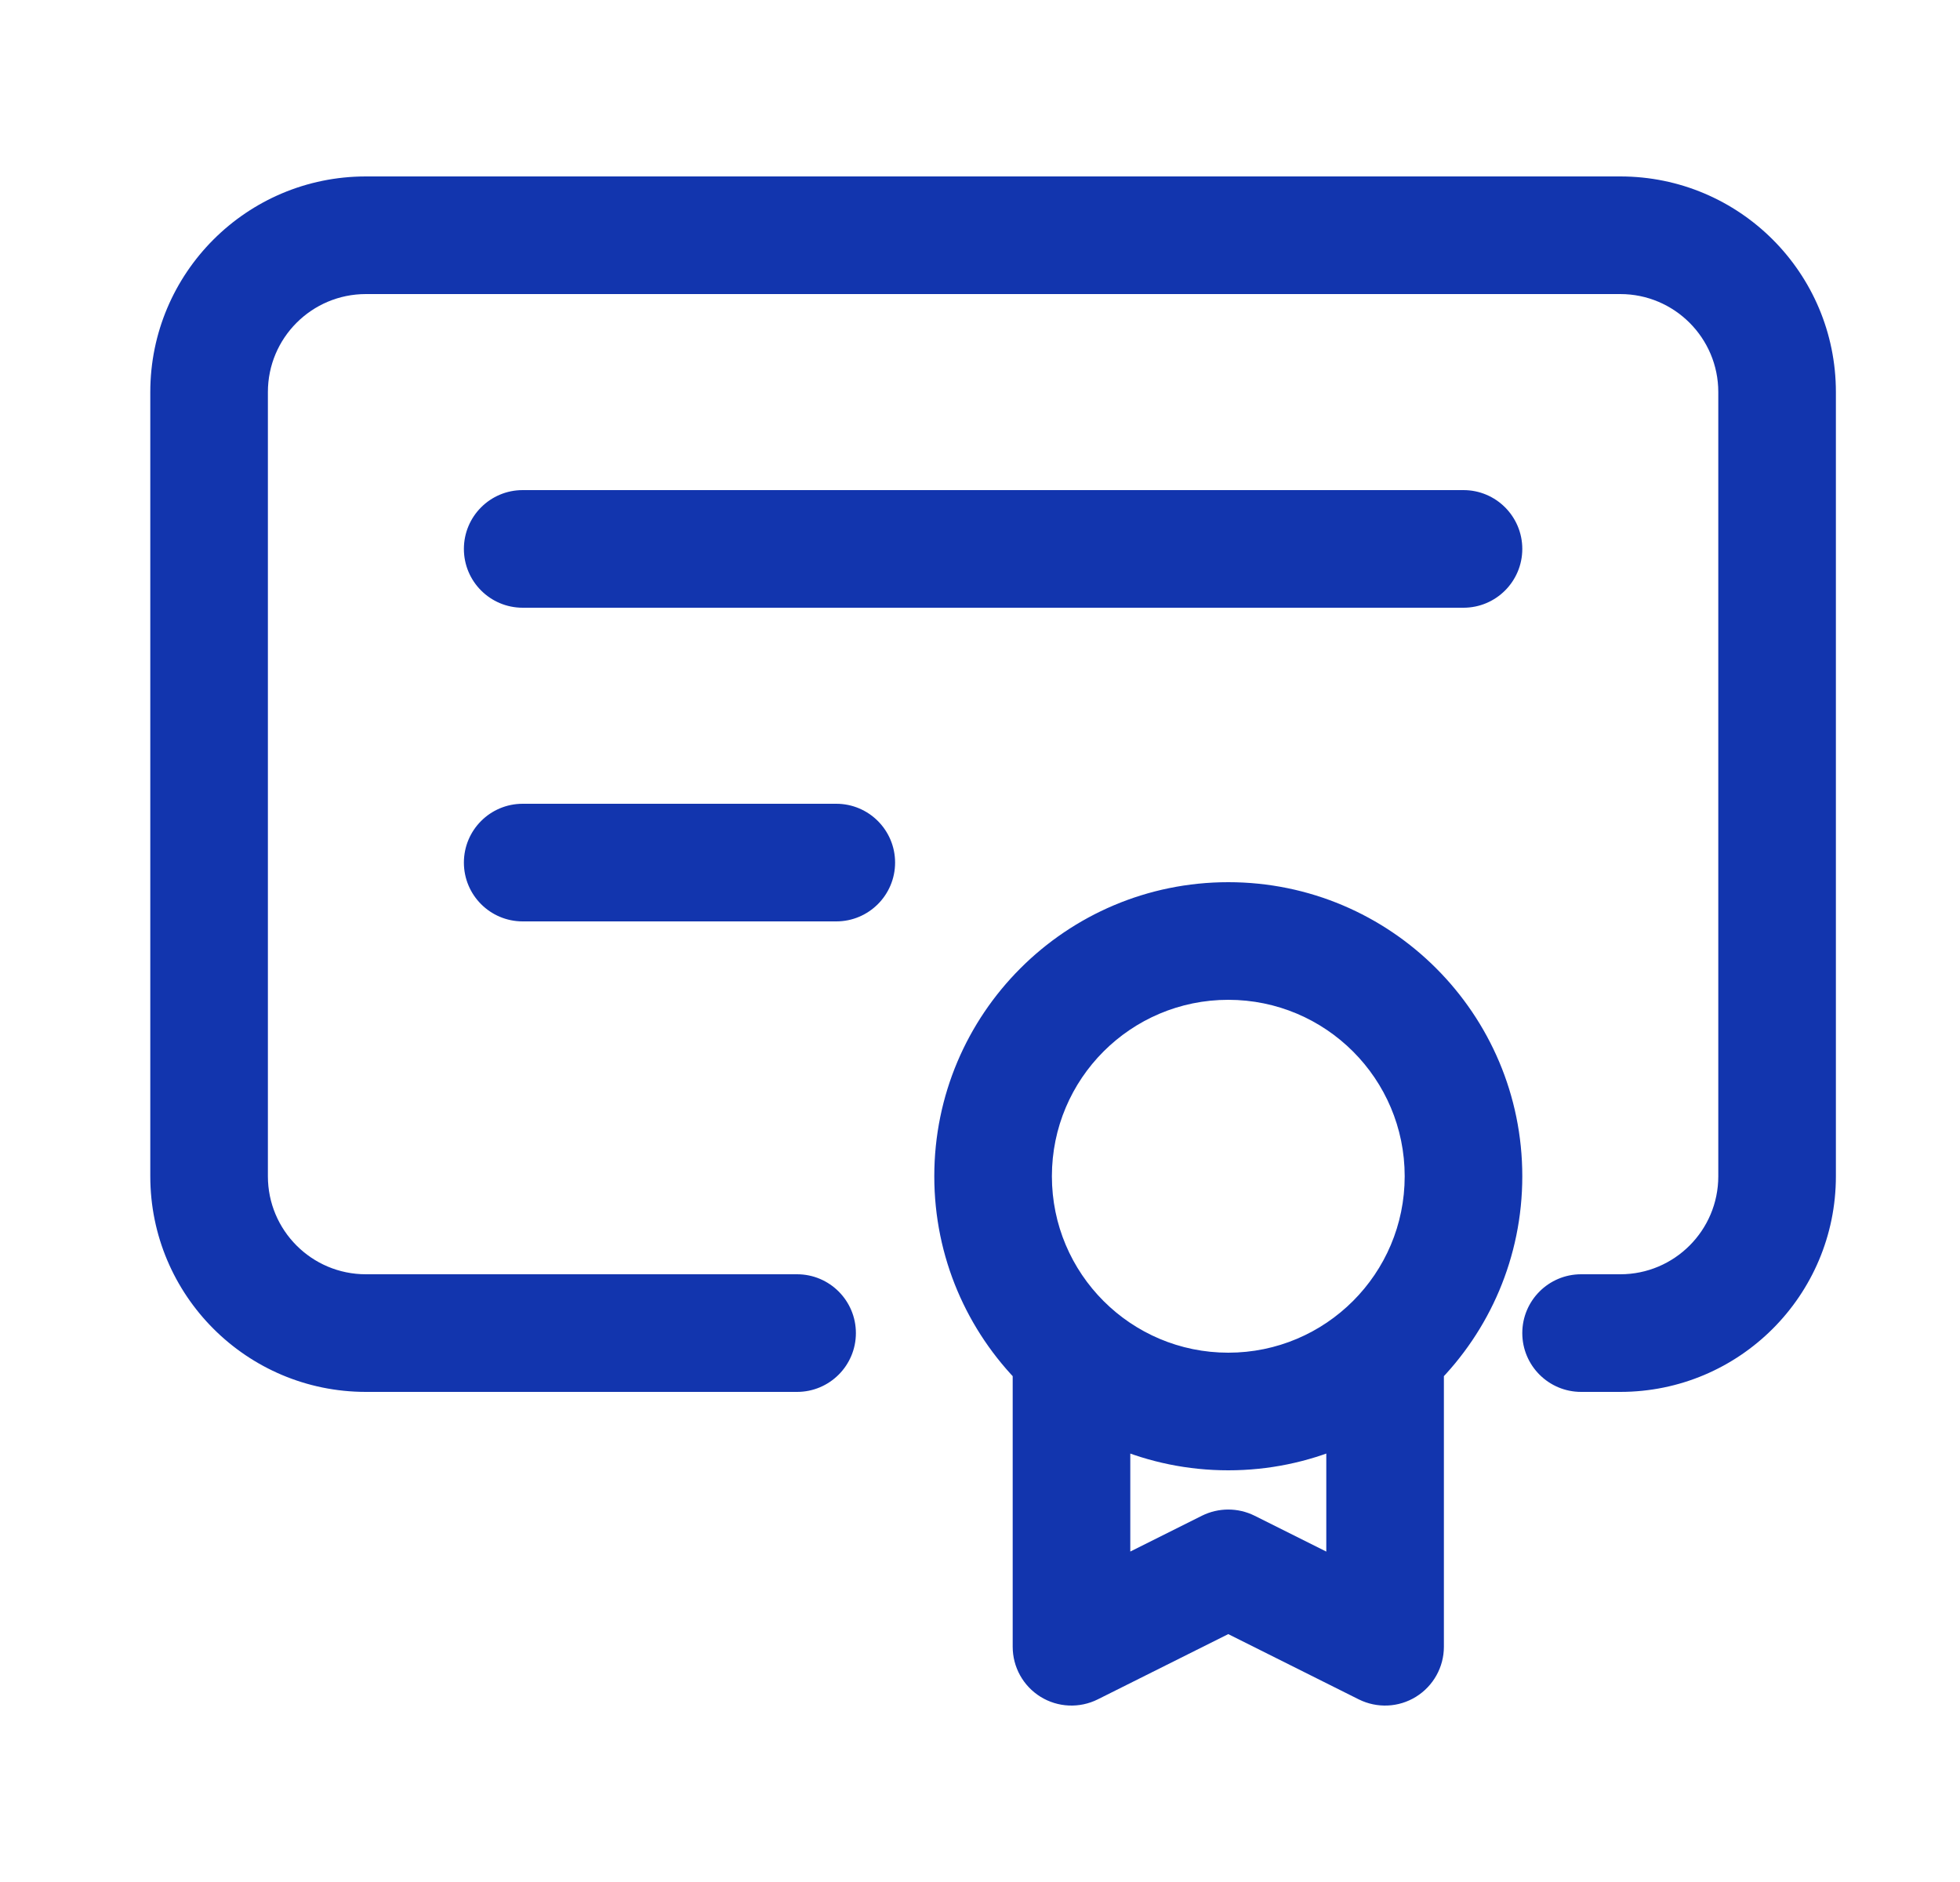 <svg width="25" height="24" viewBox="0 0 25 24" fill="none" xmlns="http://www.w3.org/2000/svg">
<path d="M22.667 5H21.917H22.667ZM22.667 15H23.417H22.667ZM2.667 15H3.417H2.667ZM2.667 5H1.917H2.667ZM20.667 3V2.25V3ZM20.667 17V16.25V17ZM20.167 16.25C19.753 16.25 19.417 16.586 19.417 17C19.417 17.414 19.753 17.75 20.167 17.75V17V16.25ZM10.167 17.75C10.581 17.75 10.917 17.414 10.917 17C10.917 16.586 10.581 16.25 10.167 16.25V17V17.75ZM4.667 17V17.75V17ZM6.667 6.25C6.252 6.25 5.917 6.586 5.917 7C5.917 7.414 6.252 7.75 6.667 7.75V7V6.25ZM18.667 7.75C19.081 7.75 19.417 7.414 19.417 7C19.417 6.586 19.081 6.25 18.667 6.25V7V7.75ZM6.667 10.25C6.252 10.25 5.917 10.586 5.917 11C5.917 11.414 6.252 11.75 6.667 11.75V11V10.25ZM10.667 11.75C11.081 11.75 11.417 11.414 11.417 11C11.417 10.586 11.081 10.25 10.667 10.25V11V11.75ZM14.417 17.5C14.417 17.086 14.081 16.75 13.667 16.75C13.252 16.75 12.917 17.086 12.917 17.5H13.667H14.417ZM13.667 21H12.917C12.917 21.26 13.051 21.501 13.272 21.638C13.493 21.775 13.77 21.787 14.002 21.671L13.667 21ZM15.667 20L16.002 19.329C15.791 19.224 15.542 19.224 15.331 19.329L15.667 20ZM17.667 21L17.331 21.671C17.564 21.787 17.84 21.775 18.061 21.638C18.282 21.501 18.417 21.26 18.417 21H17.667ZM18.417 17.5C18.417 17.086 18.081 16.75 17.667 16.75C17.253 16.75 16.917 17.086 16.917 17.5H17.667H18.417ZM22.667 5H21.917V15H22.667H23.417V5H22.667ZM2.667 15H3.417L3.417 5H2.667H1.917L1.917 15H2.667ZM4.667 3V3.75L20.667 3.75V3V2.25L4.667 2.25V3ZM20.667 17V16.25H20.167V17V17.75H20.667V17ZM10.167 17V16.25H4.667V17V17.75H10.167V17ZM2.667 5H3.417C3.417 4.31 3.976 3.75 4.667 3.75V3V2.25C3.148 2.25 1.917 3.481 1.917 5H2.667ZM2.667 15H1.917C1.917 16.519 3.148 17.75 4.667 17.75V17V16.25C3.976 16.25 3.417 15.69 3.417 15H2.667ZM22.667 15H21.917C21.917 15.69 21.357 16.25 20.667 16.25V17V17.75C22.186 17.75 23.417 16.519 23.417 15H22.667ZM22.667 5H23.417C23.417 3.481 22.186 2.25 20.667 2.25V3V3.75C21.357 3.75 21.917 4.31 21.917 5H22.667ZM18.667 15H17.917C17.917 16.243 16.909 17.25 15.667 17.25V18V18.75C17.738 18.75 19.417 17.071 19.417 15H18.667ZM15.667 18V17.25C14.424 17.25 13.417 16.243 13.417 15H12.667H11.917C11.917 17.071 13.596 18.75 15.667 18.75V18ZM12.667 15H13.417C13.417 13.757 14.424 12.75 15.667 12.75V12V11.25C13.596 11.25 11.917 12.929 11.917 15H12.667ZM15.667 12V12.75C16.909 12.75 17.917 13.757 17.917 15H18.667H19.417C19.417 12.929 17.738 11.25 15.667 11.25V12ZM6.667 7V7.75H18.667V7V6.25H6.667V7ZM6.667 11V11.75H10.667V11V10.25H6.667V11ZM13.667 17.5H12.917V21H13.667H14.417V17.5H13.667ZM13.667 21L14.002 21.671L16.002 20.671L15.667 20L15.331 19.329L13.331 20.329L13.667 21ZM15.667 20L15.331 20.671L17.331 21.671L17.667 21L18.002 20.329L16.002 19.329L15.667 20ZM17.667 21H18.417V17.5H17.667H16.917V21H17.667Z" fill="#1235AE"/>
</svg>
